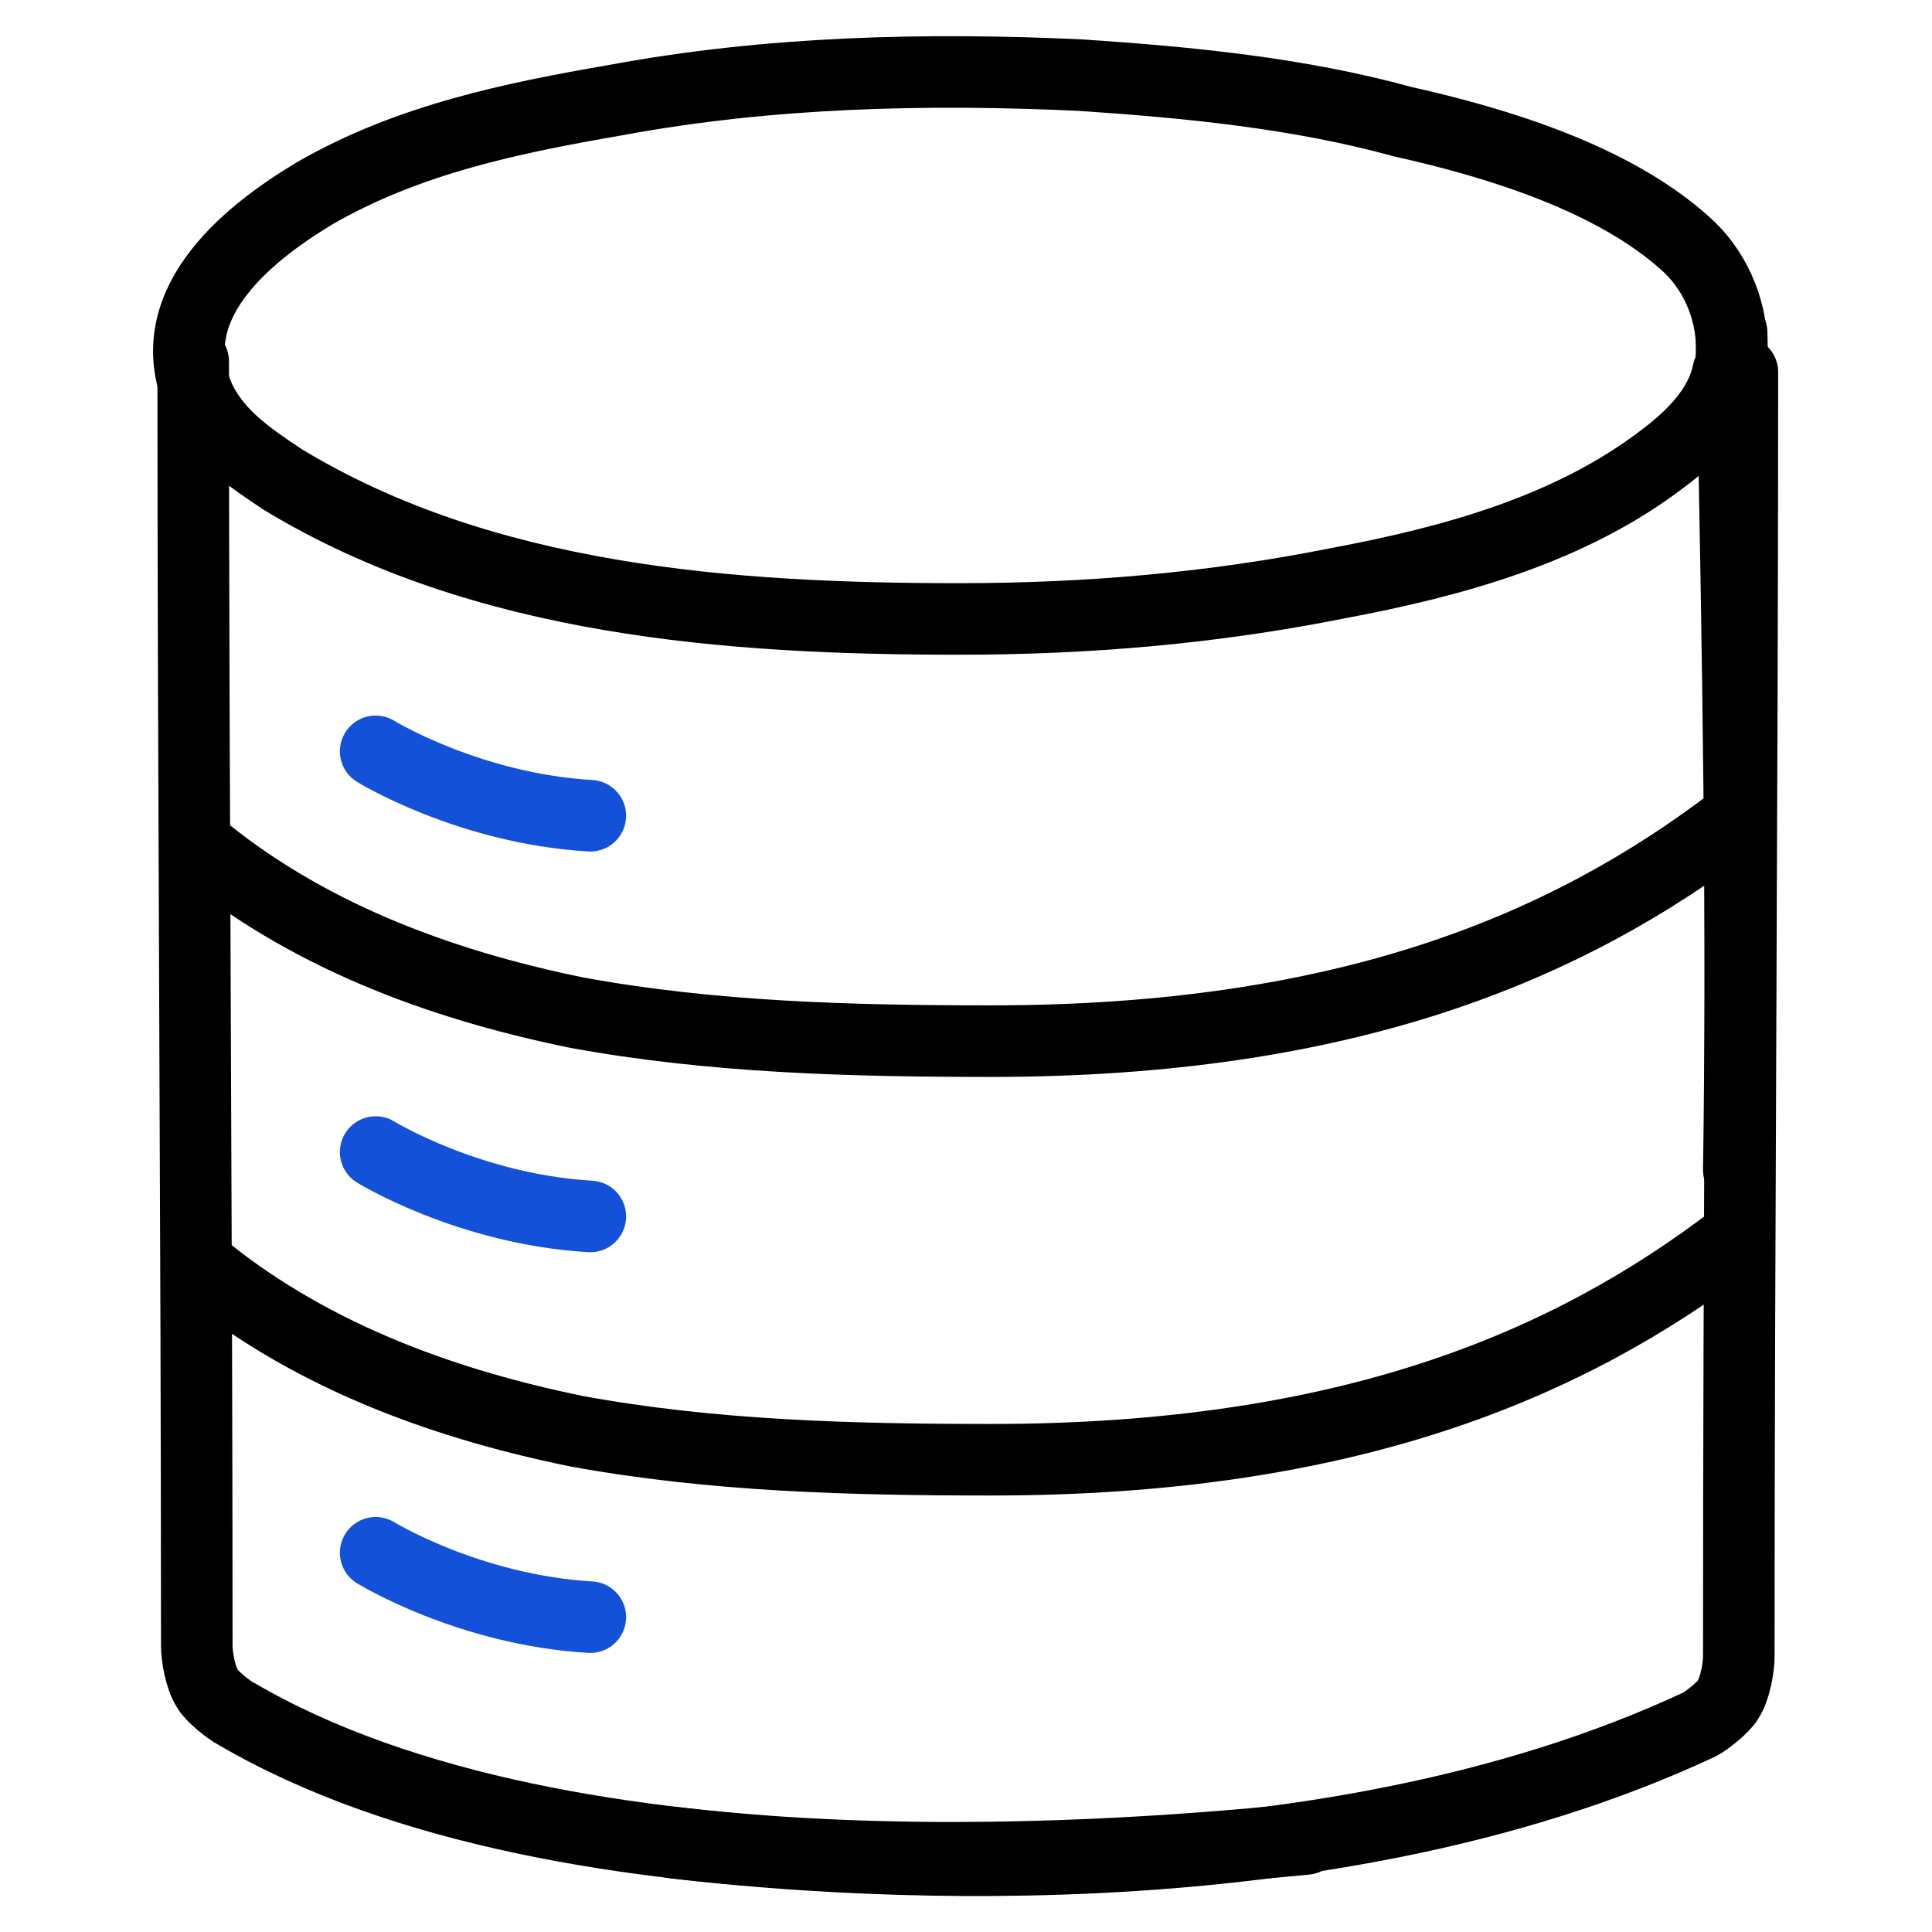 <?xml version="1.0" encoding="utf-8"?>
<!-- Generator: Adobe Illustrator 27.0.0, SVG Export Plug-In . SVG Version: 6.00 Build 0)  -->
<svg version="1.1" id="Layer_1" xmlns="http://www.w3.org/2000/svg" xmlns:xlink="http://www.w3.org/1999/xlink" x="0px" y="0px"
	 viewBox="0 0 54 54" style="enable-background:new 0 0 54 54;" xml:space="preserve">
<style type="text/css">
	.st0{fill:none;stroke:#1351D8;stroke-width:2;stroke-linecap:round;stroke-linejoin:round;stroke-miterlimit:10;}
	.st1{fill:none;stroke:#000000;stroke-width:2;stroke-linecap:round;stroke-linejoin:round;stroke-miterlimit:10;}
	.st2{fill:none;}
	.st3{fill:#9AB96D;}
	.st4{fill:#1351D8;}
	.st5{fill:none;stroke:#FFFFFF;stroke-width:1.5;stroke-linecap:round;stroke-linejoin:round;stroke-miterlimit:10;}
	.st6{fill:none;stroke:#000000;stroke-width:1.5;stroke-linecap:round;stroke-linejoin:round;stroke-miterlimit:10;}
	.st7{fill:#FFFFFF;}
	.st8{fill:none;stroke:#FFFFFF;stroke-linecap:round;stroke-linejoin:round;stroke-miterlimit:10;}
</style>
<g>
	<rect x="0" class="st2" width="54" height="54"/>
	<g>
		<path class="st1" d="M48.4,9.7c0,0.2,0,0.5-0.1,0.7c-0.2,1-1,1.8-1.8,2.4c-2.6,2-5.9,2.9-9.1,3.5c-3.5,0.7-7,1-10.6,1
			c-6.4,0-13.3-0.5-18.9-3.9c-0.9-0.6-1.8-1.2-2.3-2.2C4.4,8.6,6.8,6.6,8.8,5.4c2.6-1.5,5.5-2.1,8.4-2.6c4.3-0.8,8.7-0.9,13-0.7
			c3,0.2,6.1,0.5,9,1.3C41.9,4,45.1,5,47.1,6.8C47.9,7.5,48.4,8.6,48.4,9.7z"/>
		<path class="st1" d="M48.6,32.7c0.1-6.6,0-13.7-0.2-23.4"/>
		<path class="st1" d="M5.4,10.1c0,12,0.1,23.9,0.1,35.9c0,0.3,0.1,0.9,0.3,1.2c0.1,0.2,0.6,0.6,0.8,0.7c9.4,5.5,25.7,3.9,29.9,3.5"
			/>
		<path class="st1" d="M5.5,23.6c3,2.5,6.7,3.9,10.6,4.7c3.8,0.7,7.7,0.8,11.6,0.8c9.9,0,16.1-2.6,20.8-6.2"/>
		<path class="st1" d="M5.5,35.3c3,2.5,6.7,3.9,10.6,4.7c3.8,0.7,7.7,0.8,11.6,0.8c9.9,0,16.1-2.6,20.8-6.2"/>
		<path class="st1" d="M48.7,10.4c0,12-0.1,23.9-0.1,35.9c0,0.3-0.1,0.9-0.3,1.2c-0.1,0.2-0.6,0.6-0.8,0.7
			C36.8,53.2,23,52,18.8,51.5"/>
		<path class="st0" d="M10.5,21c0,0,2.6,1.6,6,1.8"/>
		<path class="st0" d="M10.5,32.2c0,0,2.6,1.6,6,1.8"/>
		<path class="st0" d="M10.5,43.4c0,0,2.6,1.6,6,1.8"/>
	</g>
</g>
</svg>

